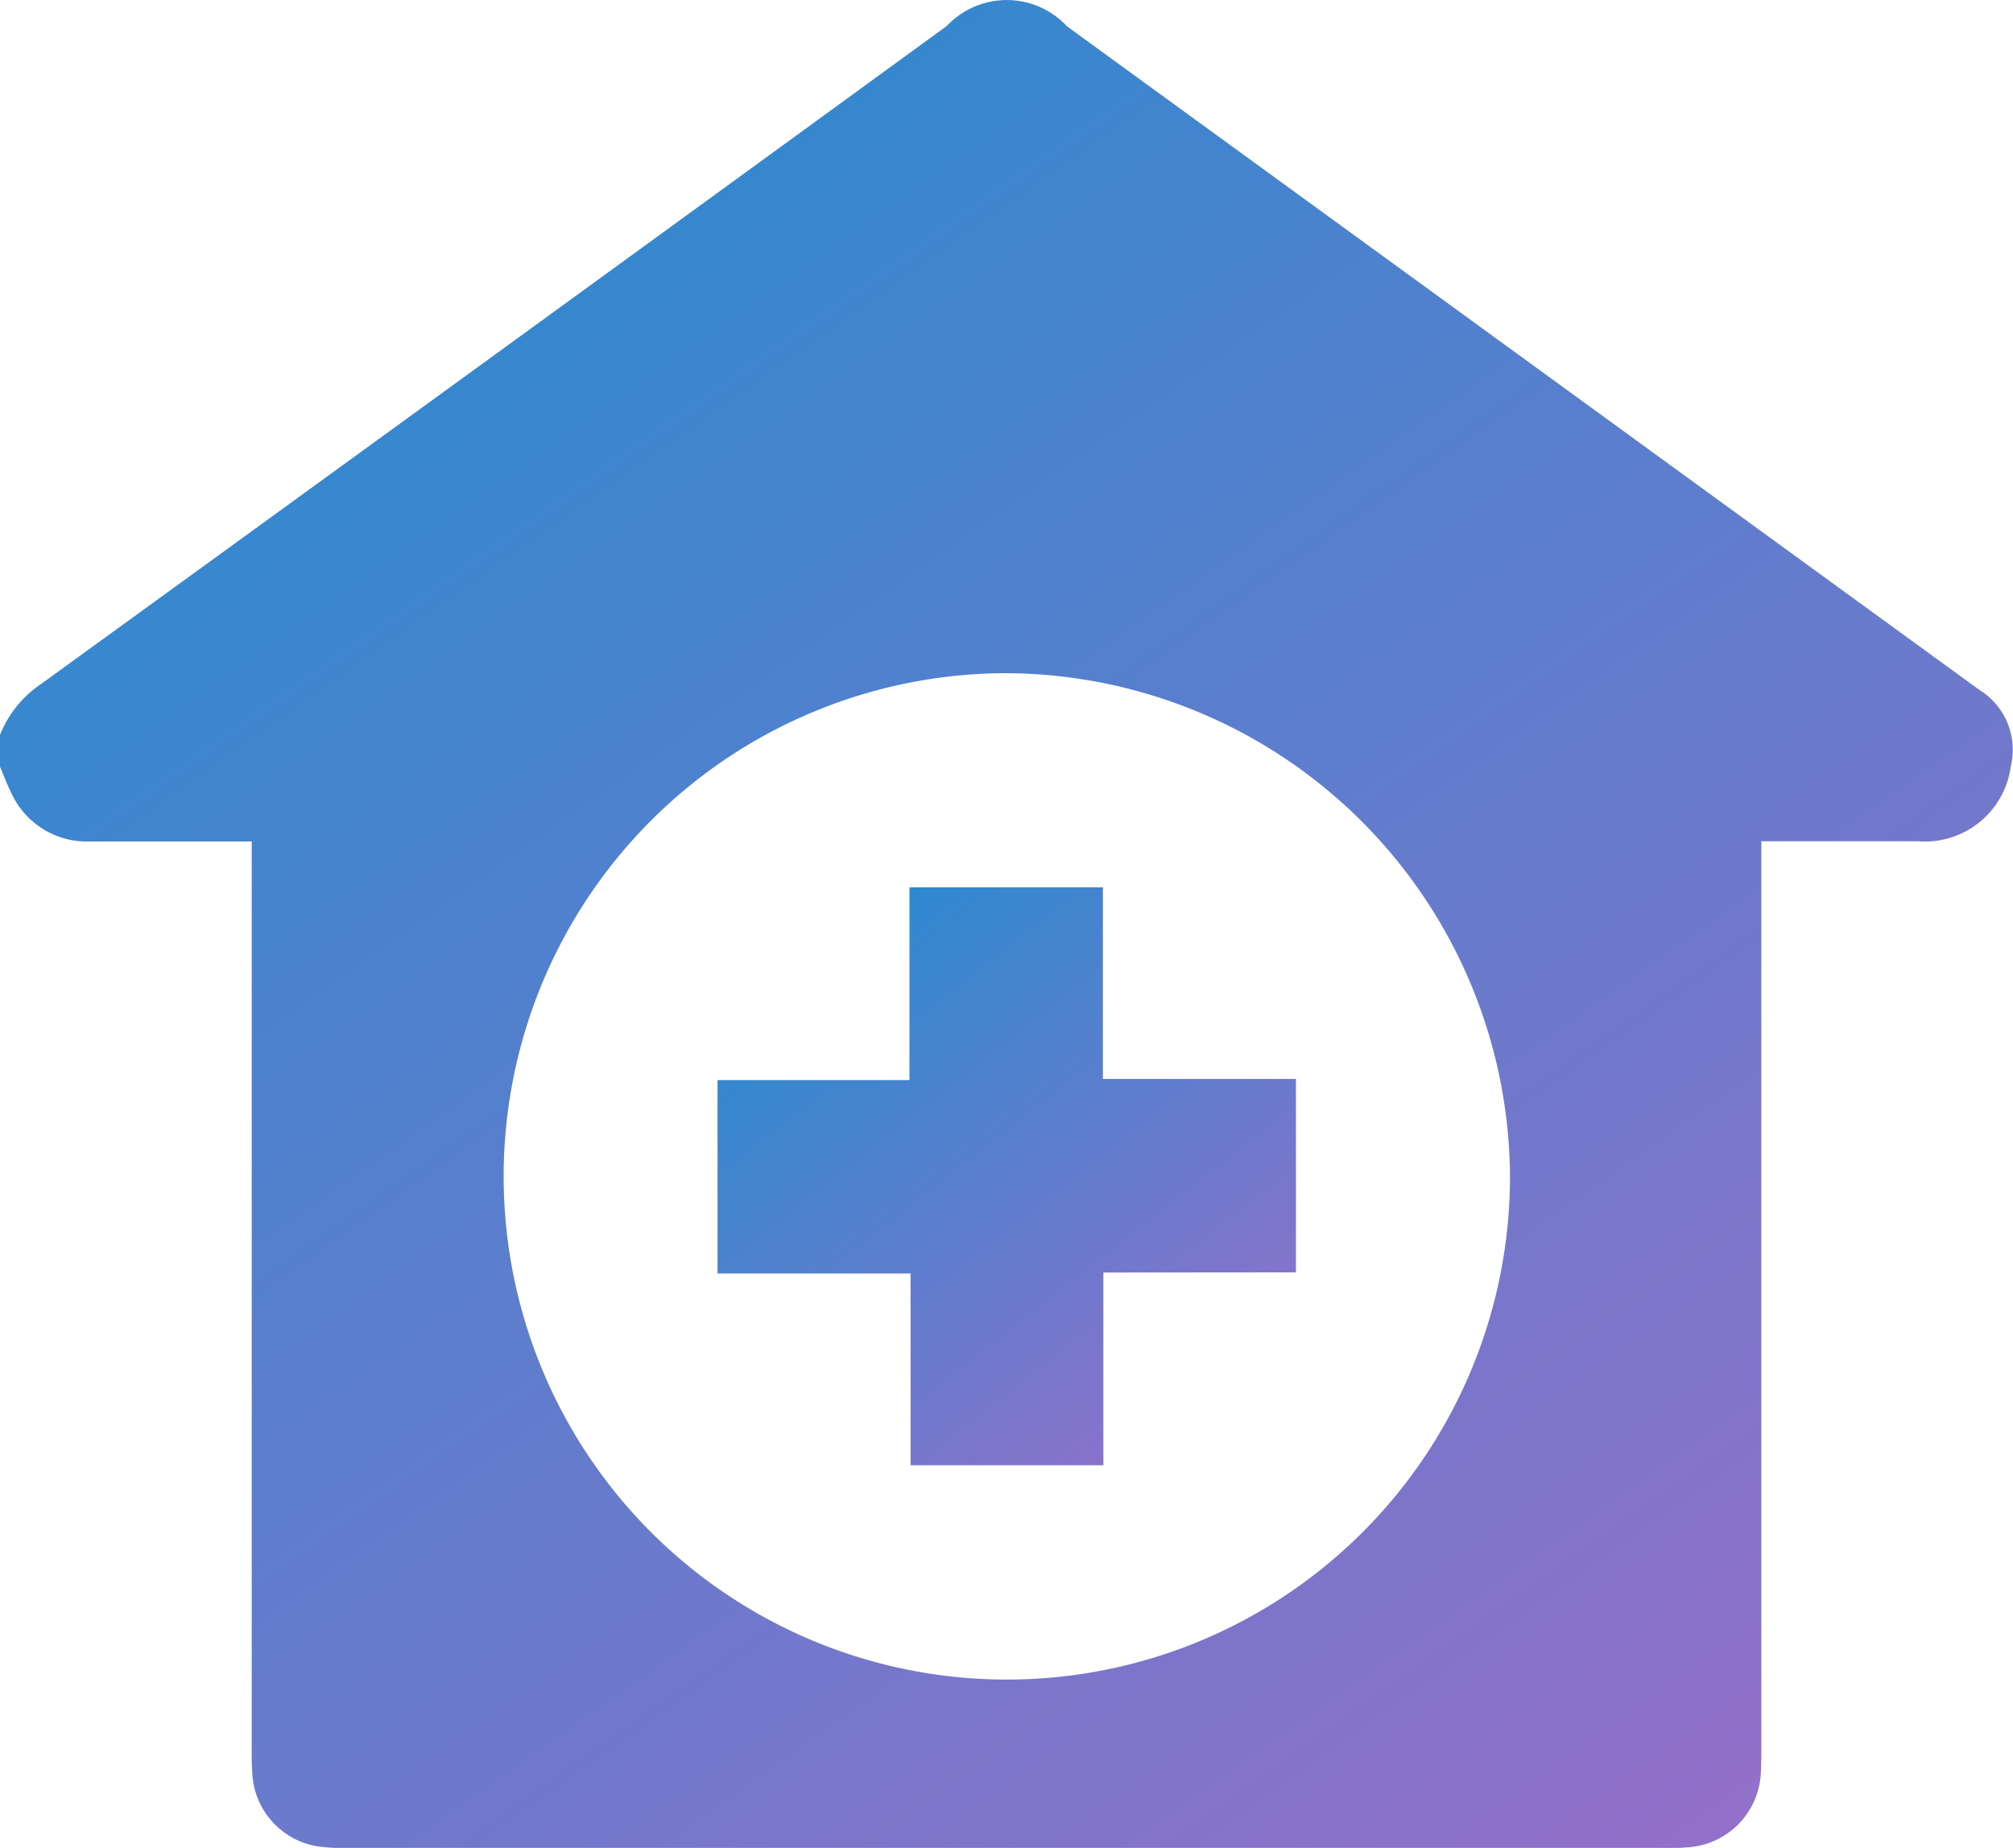 <svg id="グループ_14687" data-name="グループ 14687" xmlns="http://www.w3.org/2000/svg" xmlns:xlink="http://www.w3.org/1999/xlink" width="38.106" height="34.979" viewBox="0 0 38.106 34.979">
  <defs>
    <linearGradient id="linear-gradient" x1="0.146" x2="1" y2="1.084" gradientUnits="objectBoundingBox">
      <stop offset="0" stop-color="#248cd0"/>
      <stop offset="1" stop-color="#a26cc9"/>
    </linearGradient>
    <clipPath id="clip-path">
      <rect id="長方形_32258" data-name="長方形 32258" width="38.106" height="34.979" fill="url(#linear-gradient)"/>
    </clipPath>
  </defs>
  <g id="グループ_14686" data-name="グループ 14686" clip-path="url(#clip-path)">
    <path id="パス_49126" data-name="パス 49126" d="M0,14.512v-.6a2.091,2.091,0,0,1,.774-.962Q9.354,6.731,17.923.491A1.558,1.558,0,0,1,20.2.5l9.265,6.738q4,2.91,8,5.818a1.331,1.331,0,0,1,.6,1.444,1.638,1.638,0,0,1-1.757,1.424c-.976,0-1.953,0-2.966,0V16.4q0,8.335,0,16.67c0,.149,0,.3-.008.446a1.48,1.48,0,0,1-1.416,1.454c-.148.014-.3.012-.446.012H6.623a4.048,4.048,0,0,1-.483-.017,1.473,1.473,0,0,1-1.365-1.423c-.013-.16-.01-.322-.01-.483q0-8.335,0-16.67v-.461c-1.047,0-2.049,0-3.051,0A1.572,1.572,0,0,1,.2,14.979c-.076-.151-.134-.311-.2-.467m19.076-1.769a9.525,9.525,0,1,0,9.508,9.578,9.581,9.581,0,0,0-9.508-9.578" transform="translate(0 0)" fill="url(#linear-gradient)"/>
    <path id="パス_49127" data-name="パス 49127" d="M152.991,187.482v3.648h-3.65V187.5h-3.654v-3.661h3.633v-3.649h3.662v3.628h3.654v3.661Z" transform="translate(-132.104 -163.394)" fill="url(#linear-gradient)"/>
  </g>
</svg>
